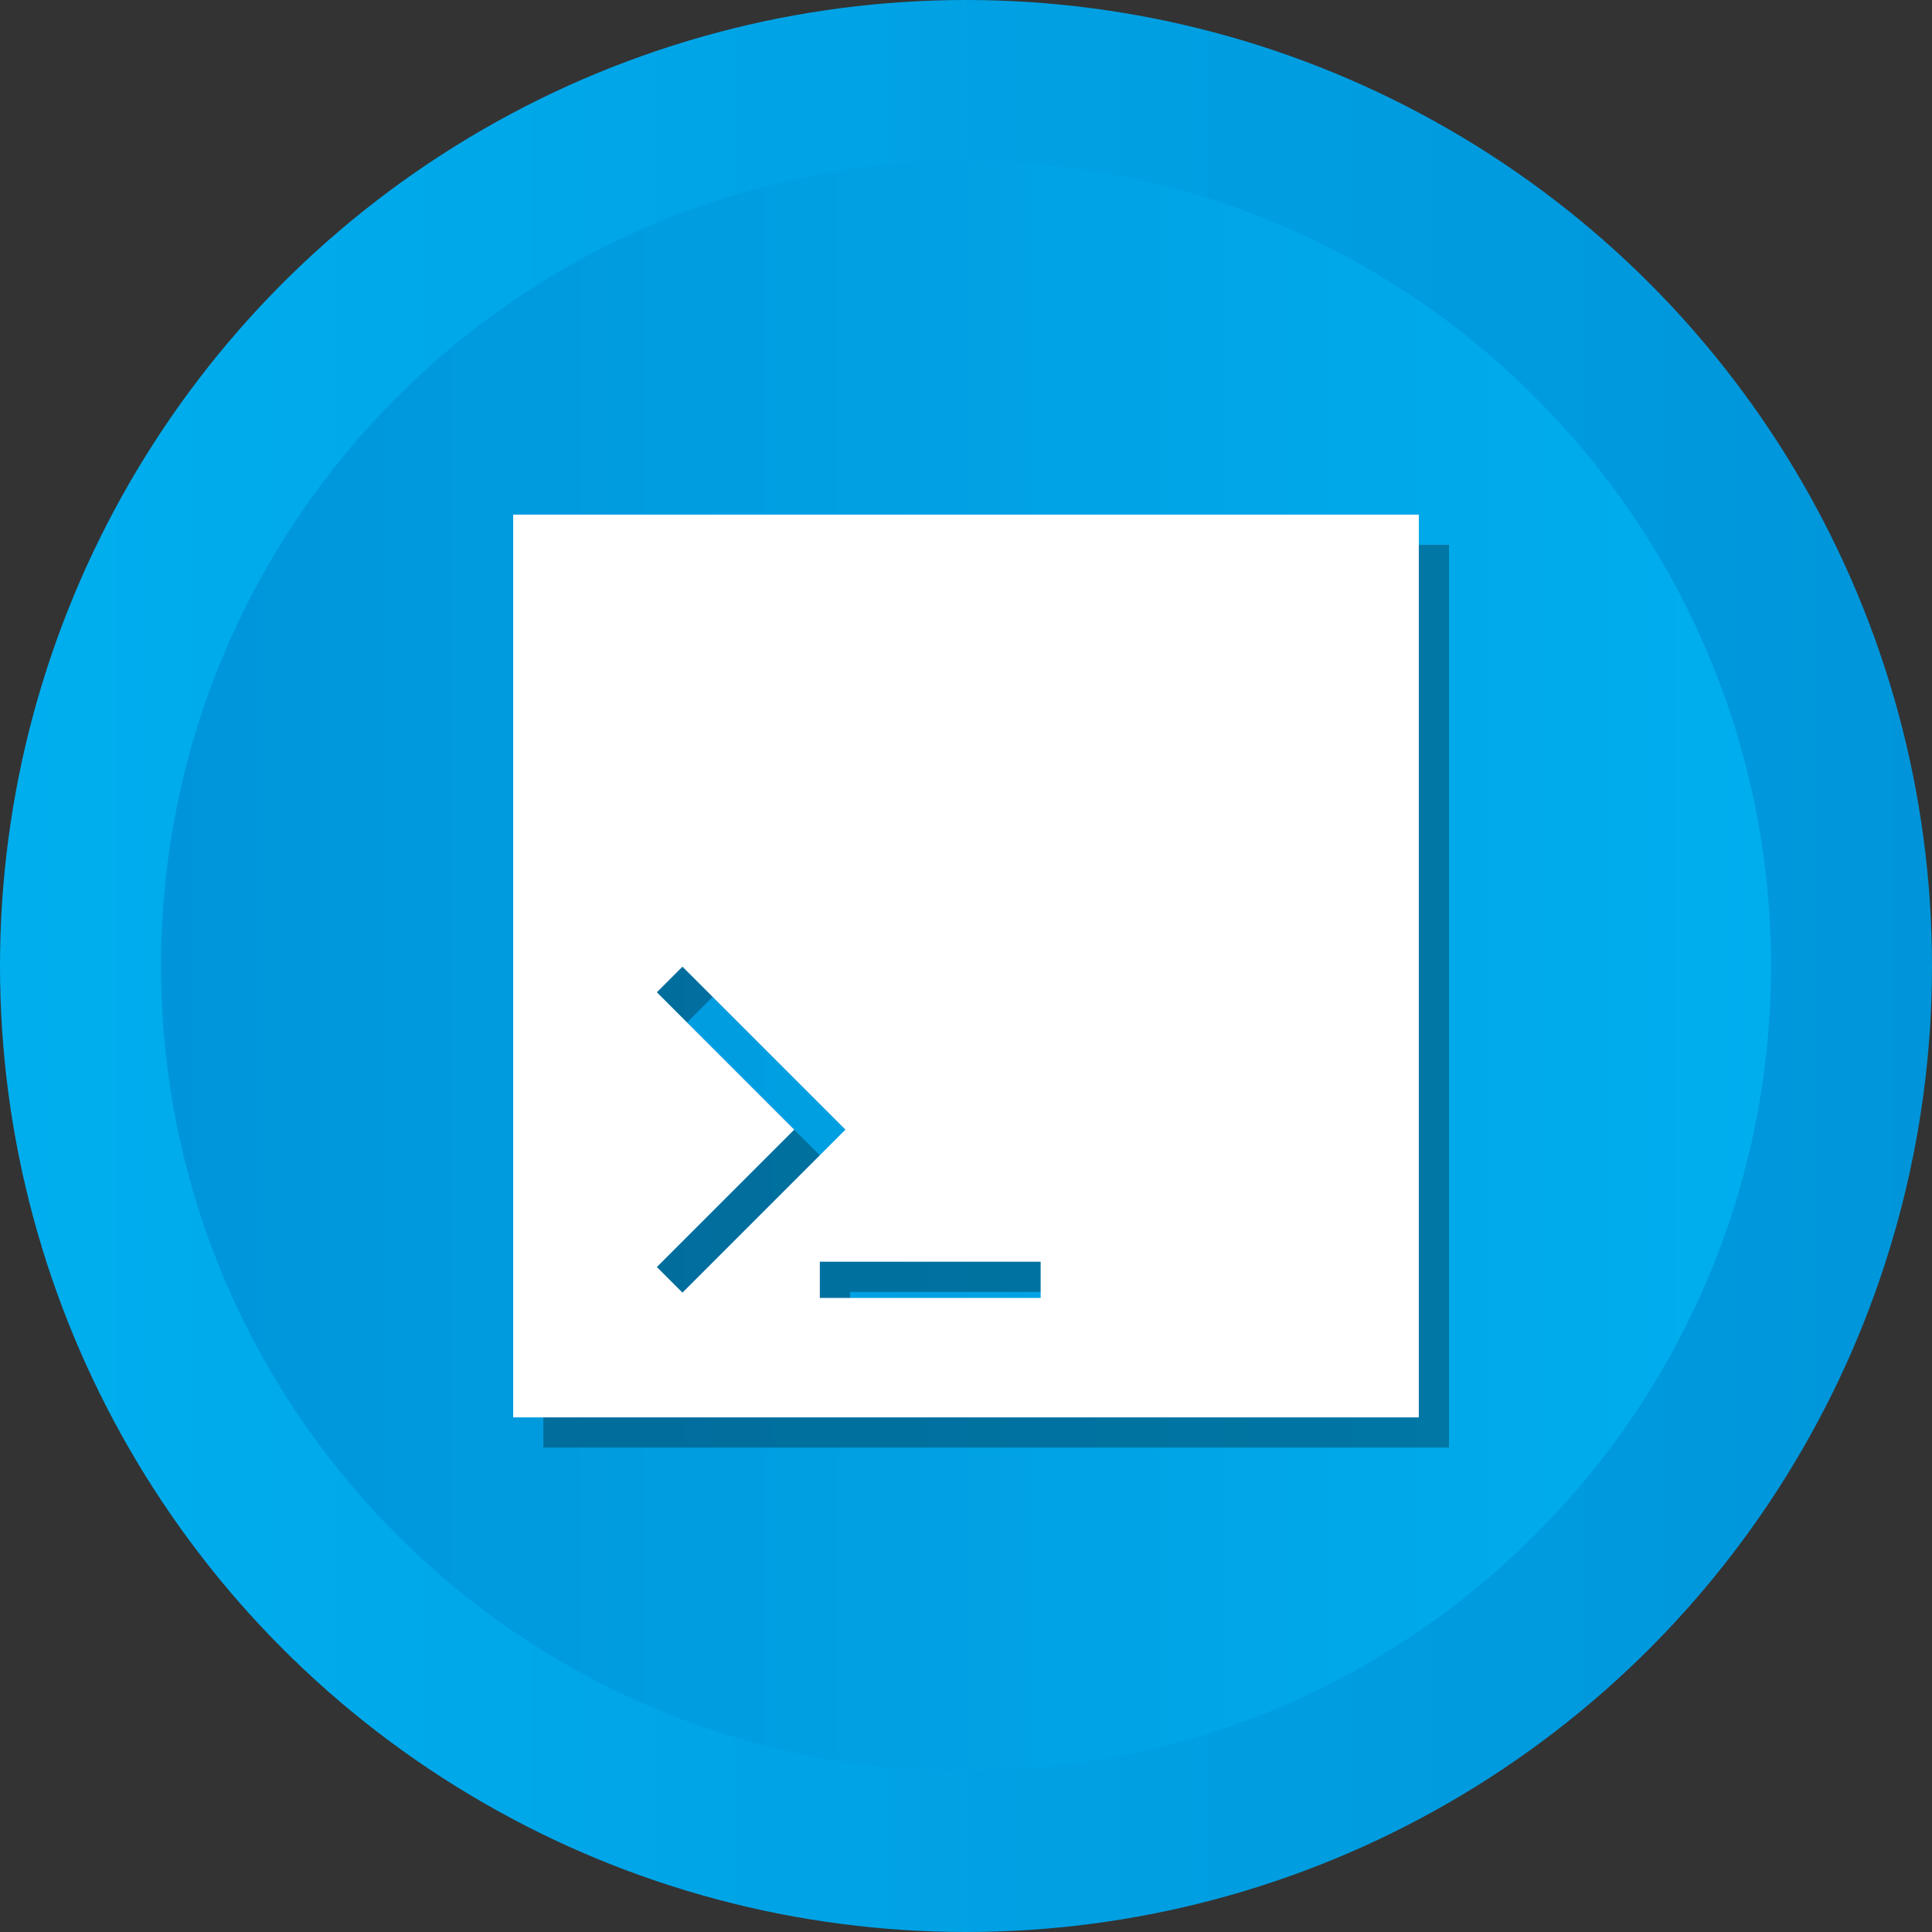 <svg xmlns="http://www.w3.org/2000/svg" xmlns:xlink="http://www.w3.org/1999/xlink" id="Layer_1" viewBox="0 0 512 512" xml:space="preserve"><rect x="0" y="0" width="512" height="512" fill="#333333" stroke="none"/><g><g><linearGradient gradientUnits="userSpaceOnUse" id="SVGID_1_" x1="-0" x2="512" y1="256" y2="256"><stop offset="0" style="stop-color:#00AEEE"></stop><stop offset="1" style="stop-color:#0095DA"></stop></linearGradient><circle cx="256" cy="256" fill="url(#SVGID_1_)" r="256"></circle><linearGradient gradientUnits="userSpaceOnUse" id="SVGID_2_" x1="42.667" x2="469.333" y1="256.001" y2="256.001"><stop offset="0" style="stop-color:#0095DA"></stop><stop offset="1" style="stop-color:#00AEEE"></stop></linearGradient><path d="M256,469.334c-117.631,0-213.333-95.702-213.333-213.333    S138.369,42.667,256,42.667c117.636,0,213.333,95.702,213.333,213.333    S373.636,469.334,256,469.334z" fill="url(#SVGID_2_)"></path></g><path d="M144,144.384v239.232h240V144.384H144z M182.07,343.775l36.403-36.405   l-36.403-36.404l6.787-6.787l43.19,43.191l-43.19,43.193L182.07,343.775z    M283.782,351.969h-58.521v-9.6h58.521V351.969z" opacity="0.3"></path><path d="M136,136.384v239.232h240V136.384H136z M174.07,335.775l36.403-36.405   l-36.403-36.404l6.787-6.787l43.19,43.191l-43.19,43.193L174.07,335.775z    M275.782,343.969h-58.521v-9.6h58.521V343.969z" fill="#FFFFFF"></path></g></svg>